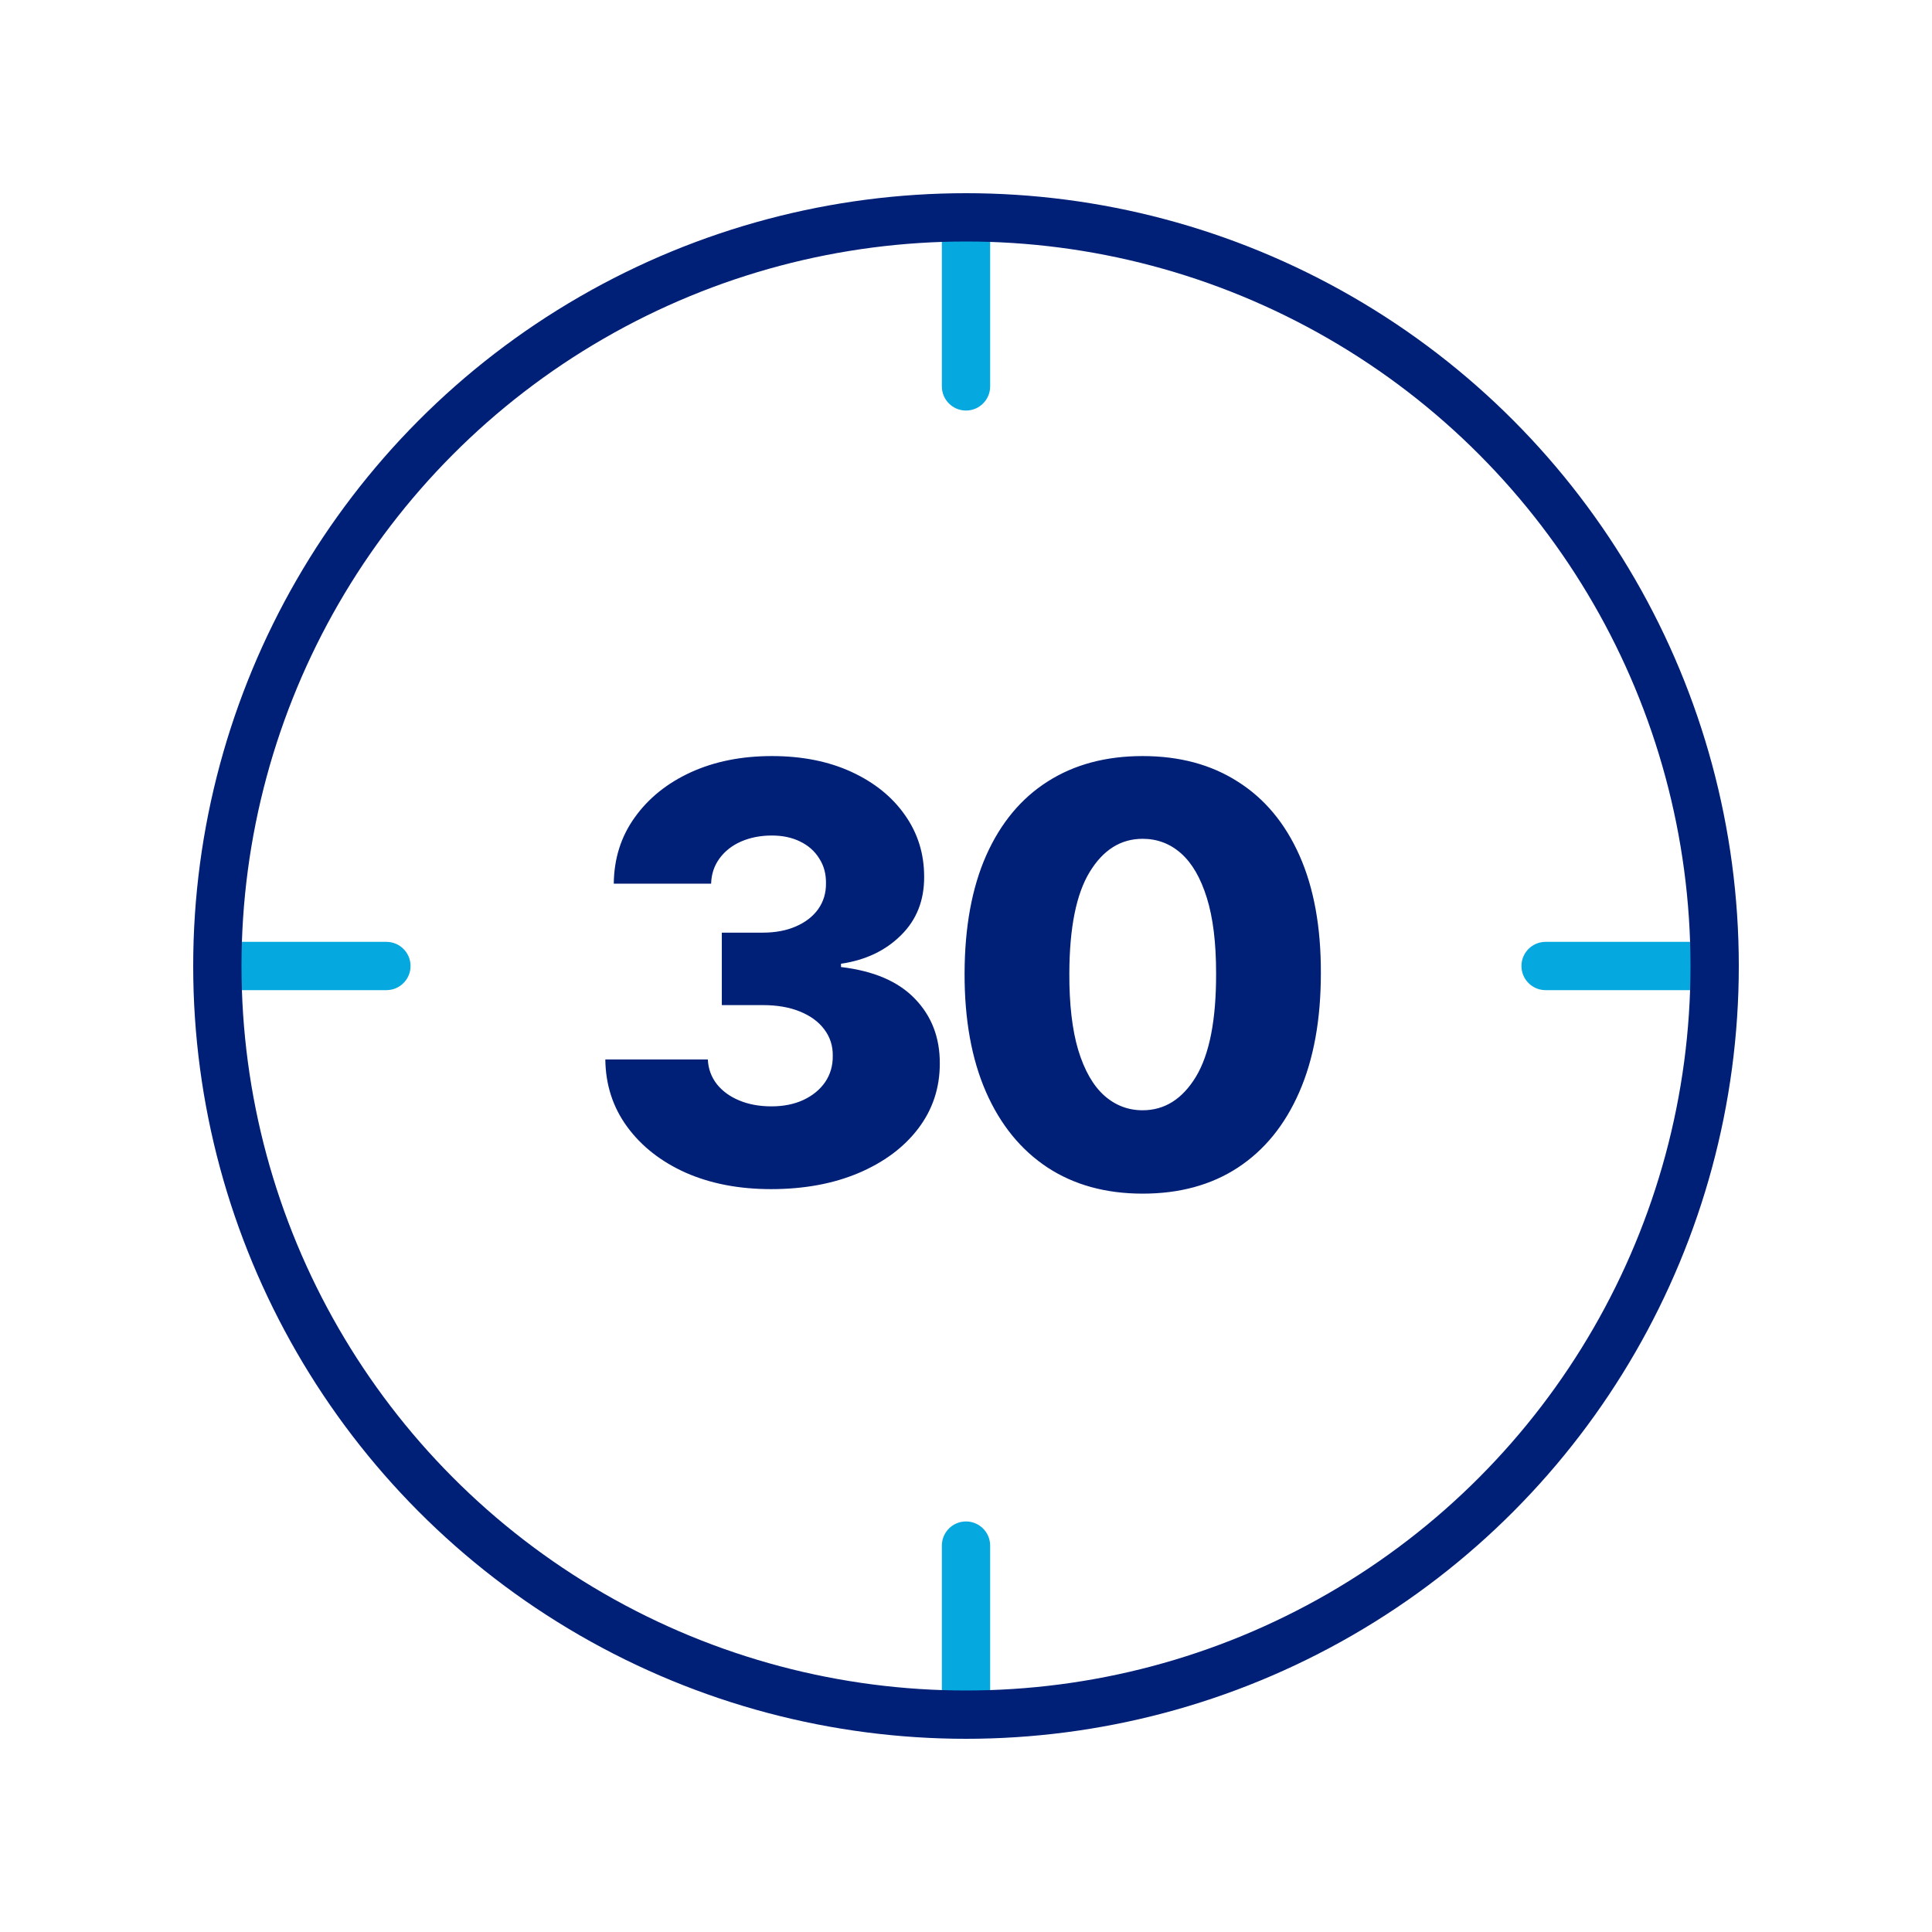 <svg width="80" height="80" viewBox="0 0 80 80" fill="none" xmlns="http://www.w3.org/2000/svg">
<path d="M31.926 49.239C30.597 49.239 29.418 49.011 28.389 48.557C27.366 48.097 26.56 47.463 25.969 46.656C25.378 45.849 25.077 44.92 25.065 43.869H29.31C29.327 44.25 29.449 44.588 29.676 44.883C29.903 45.173 30.213 45.401 30.605 45.565C30.997 45.73 31.443 45.812 31.943 45.812C32.443 45.812 32.883 45.724 33.264 45.548C33.651 45.367 33.952 45.119 34.168 44.807C34.383 44.489 34.489 44.125 34.483 43.716C34.489 43.307 34.372 42.943 34.133 42.625C33.895 42.307 33.557 42.06 33.119 41.883C32.688 41.707 32.176 41.619 31.585 41.619H29.889V38.619H31.585C32.102 38.619 32.557 38.534 32.949 38.364C33.347 38.193 33.656 37.955 33.878 37.648C34.099 37.335 34.207 36.977 34.202 36.574C34.207 36.182 34.114 35.838 33.92 35.543C33.733 35.242 33.469 35.008 33.128 34.844C32.793 34.679 32.403 34.597 31.96 34.597C31.494 34.597 31.071 34.679 30.69 34.844C30.315 35.008 30.017 35.242 29.796 35.543C29.574 35.844 29.457 36.193 29.446 36.591H25.415C25.426 35.551 25.716 34.636 26.284 33.847C26.852 33.051 27.625 32.429 28.602 31.98C29.585 31.531 30.704 31.307 31.96 31.307C33.21 31.307 34.31 31.526 35.258 31.963C36.207 32.401 36.946 32.997 37.474 33.753C38.003 34.503 38.267 35.352 38.267 36.301C38.273 37.284 37.952 38.094 37.304 38.73C36.662 39.367 35.835 39.758 34.824 39.906V40.043C36.176 40.202 37.196 40.639 37.883 41.355C38.577 42.071 38.92 42.966 38.915 44.04C38.915 45.051 38.617 45.949 38.02 46.733C37.429 47.511 36.605 48.125 35.548 48.574C34.497 49.017 33.29 49.239 31.926 49.239ZM47.313 49.426C45.791 49.426 44.478 49.065 43.376 48.344C42.274 47.617 41.424 46.574 40.828 45.216C40.231 43.852 39.936 42.213 39.941 40.298C39.947 38.383 40.245 36.758 40.836 35.423C41.433 34.082 42.279 33.062 43.376 32.364C44.478 31.659 45.791 31.307 47.313 31.307C48.836 31.307 50.149 31.659 51.251 32.364C52.359 33.062 53.211 34.082 53.808 35.423C54.404 36.764 54.7 38.389 54.694 40.298C54.694 42.219 54.396 43.861 53.799 45.224C53.203 46.588 52.353 47.631 51.251 48.352C50.154 49.068 48.842 49.426 47.313 49.426ZM47.313 45.974C48.223 45.974 48.958 45.511 49.521 44.585C50.083 43.653 50.362 42.224 50.356 40.298C50.356 39.037 50.228 37.997 49.973 37.179C49.717 36.355 49.362 35.742 48.907 35.338C48.453 34.935 47.921 34.733 47.313 34.733C46.41 34.733 45.68 35.19 45.123 36.105C44.566 37.014 44.285 38.412 44.279 40.298C44.274 41.577 44.396 42.636 44.646 43.477C44.902 44.318 45.26 44.946 45.72 45.361C46.18 45.77 46.711 45.974 47.313 45.974Z" fill="#001F76"/>
<path d="M39 16C39 16.552 39.448 17 40 17C40.552 17 41 16.552 41 16L39 16ZM40 9L39 9L39 16L40 16L41 16L41 9L40 9Z" fill="#05A8DF"/>
<path d="M41 64C41 63.448 40.552 63 40 63C39.448 63 39 63.448 39 64L41 64ZM40 71L41 71L41 64L40 64L39 64L39 71L40 71Z" fill="#05A8DF"/>
<path d="M64 41C63.448 41 63 40.552 63 40C63 39.448 63.448 39 64 39L64 41ZM71 40L71 41L64 41L64 40L64 39L71 39L71 40Z" fill="#05A8DF"/>
<path d="M16 41C16.552 41 17 40.552 17 40C17 39.448 16.552 39 16 39L16 41ZM9 40L9 41L16 41L16 40L16 39L9 39L9 40Z" fill="#05A8DF"/>
<circle cx="40" cy="40" r="31" stroke="#001F76" stroke-width="2"/>
</svg>
